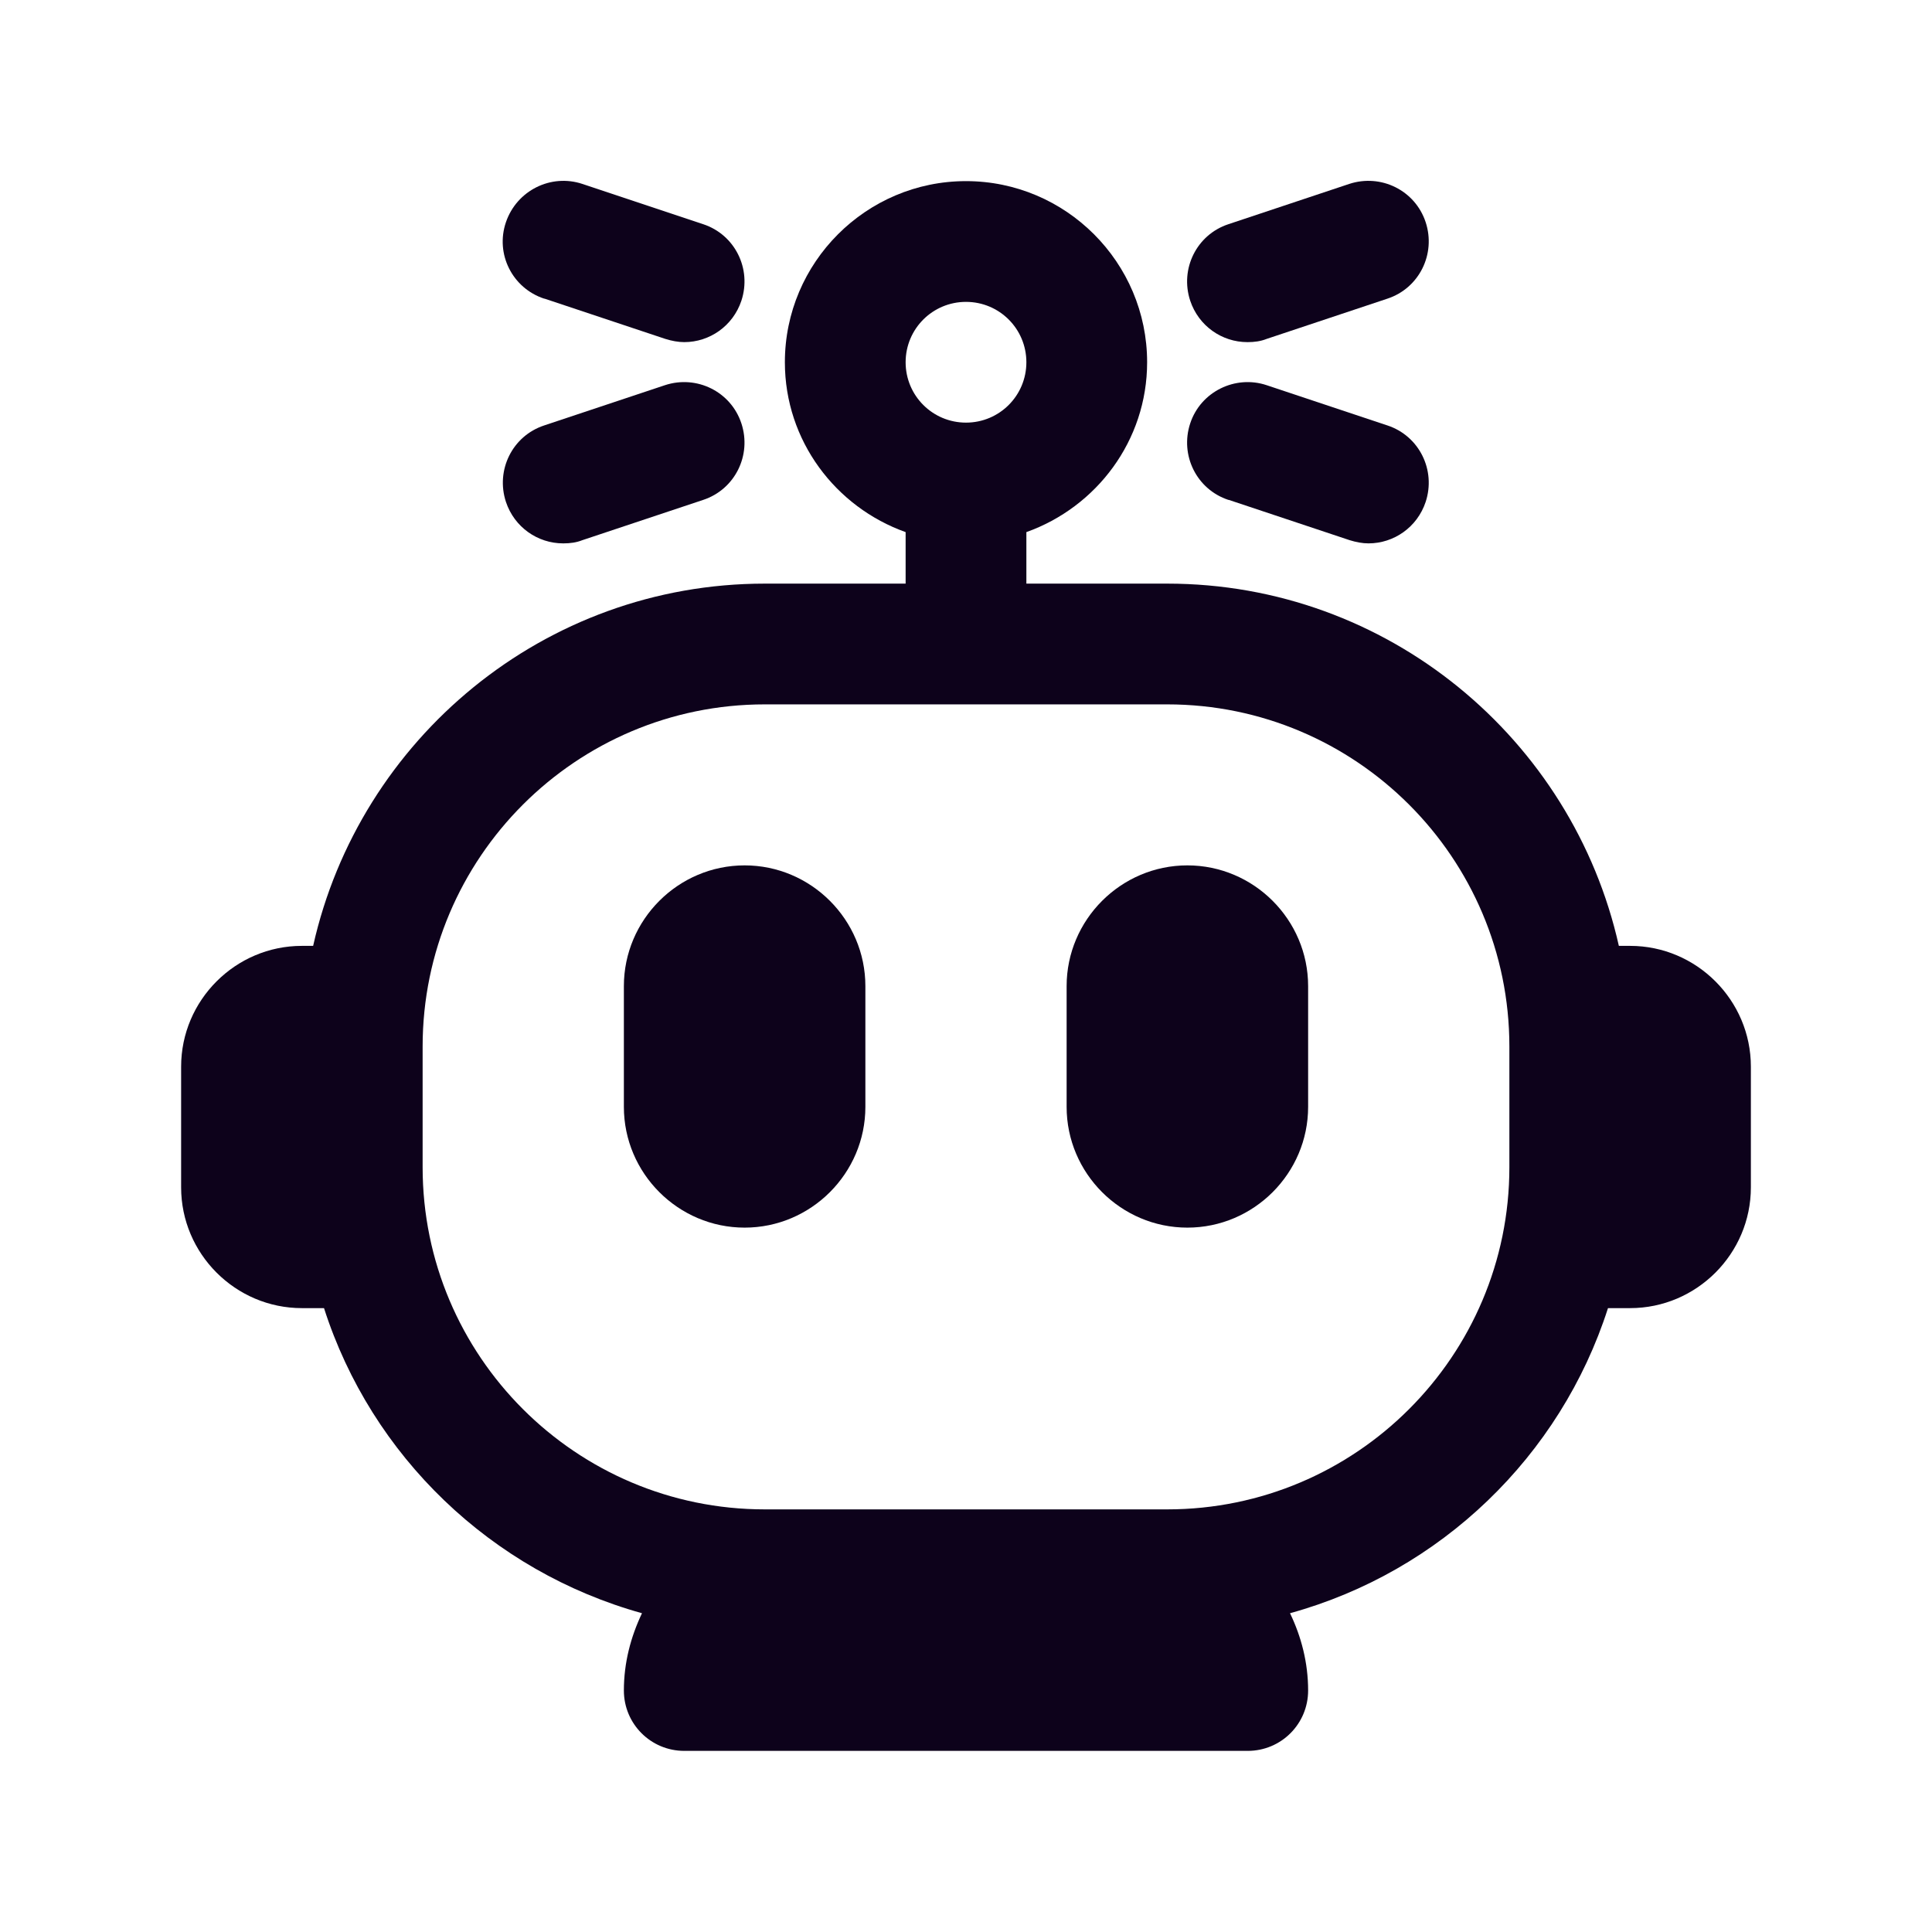 <svg width="48" height="48" viewBox="0 0 48 48" fill="none" xmlns="http://www.w3.org/2000/svg">
<path d="M40.5 23.5H40.22C39.07 18.36 34.48 14.5 29 14.5H25.5V13.22C27.24 12.6 28.5 10.95 28.5 9C28.5 6.52 26.48 4.5 24 4.5C21.52 4.5 19.5 6.52 19.5 9C19.5 10.95 20.76 12.6 22.5 13.22V14.5H19C13.52 14.5 8.93 18.36 7.78 23.5H7.5C5.85 23.5 4.5 24.85 4.5 26.5V29.5C4.5 31.15 5.85 32.5 7.5 32.5H8.05C9.23 36.18 12.21 39.04 15.95 40.08C15.67 40.67 15.5 41.31 15.5 42C15.5 42.83 16.17 43.5 17 43.5H31C31.83 43.5 32.5 42.83 32.5 42C32.5 41.31 32.33 40.66 32.05 40.08C35.79 39.05 38.77 36.18 39.95 32.5H40.5C42.15 32.5 43.5 31.15 43.5 29.5V26.5C43.5 24.85 42.15 23.5 40.5 23.5ZM24 7.5C24.83 7.5 25.5 8.17 25.5 9C25.5 9.83 24.83 10.5 24 10.5C23.17 10.5 22.5 9.83 22.5 9C22.5 8.17 23.17 7.5 24 7.5ZM29 37.5H19C14.31 37.5 10.5 33.69 10.5 29V26C10.5 21.31 14.31 17.5 19 17.5H29C33.69 17.5 37.5 21.31 37.5 26V29C37.5 33.69 33.69 37.5 29 37.5Z" fill="#0D021B"/>
<path d="M18.5 21.5C16.85 21.5 15.5 22.85 15.5 24.5V27.5C15.5 29.15 16.85 30.5 18.5 30.5C20.15 30.5 21.5 29.15 21.5 27.5V24.5C21.5 22.85 20.15 21.5 18.5 21.5Z" fill="#0D021B"/>
<path d="M29.5 21.5C27.85 21.5 26.5 22.85 26.5 24.5V27.5C26.5 29.15 27.85 30.5 29.5 30.5C31.15 30.5 32.5 29.15 32.5 27.5V24.5C32.5 22.85 31.15 21.5 29.5 21.5Z" fill="#0D021B"/>
<path d="M13.53 7.42L16.53 8.42C16.69 8.47 16.85 8.5 17 8.5C17.63 8.5 18.21 8.1 18.42 7.47C18.68 6.68 18.26 5.83 17.47 5.57L14.47 4.57C13.69 4.31 12.84 4.73 12.57 5.52C12.3 6.31 12.73 7.16 13.52 7.42H13.53Z" fill="#0D021B"/>
<path d="M14 13.5C14.16 13.5 14.32 13.48 14.47 13.42L17.47 12.42C18.26 12.16 18.68 11.31 18.42 10.52C18.16 9.73 17.31 9.31 16.52 9.57L13.52 10.57C12.73 10.83 12.31 11.68 12.57 12.47C12.78 13.1 13.36 13.5 13.99 13.5H14Z" fill="#0D021B"/>
<path d="M31 8.5C31.16 8.5 31.32 8.48 31.47 8.42L34.47 7.42C35.26 7.16 35.68 6.31 35.42 5.52C35.16 4.73 34.31 4.31 33.52 4.57L30.52 5.57C29.73 5.83 29.31 6.68 29.57 7.47C29.78 8.1 30.36 8.5 30.99 8.5H31Z" fill="#0D021B"/>
<path d="M30.53 12.42L33.53 13.42C33.69 13.47 33.85 13.5 34 13.5C34.63 13.5 35.21 13.1 35.42 12.47C35.68 11.68 35.26 10.83 34.47 10.57L31.47 9.57C30.69 9.31 29.83 9.73 29.57 10.52C29.31 11.31 29.73 12.16 30.52 12.42H30.53Z" fill="#0D021B"/>
</svg>
